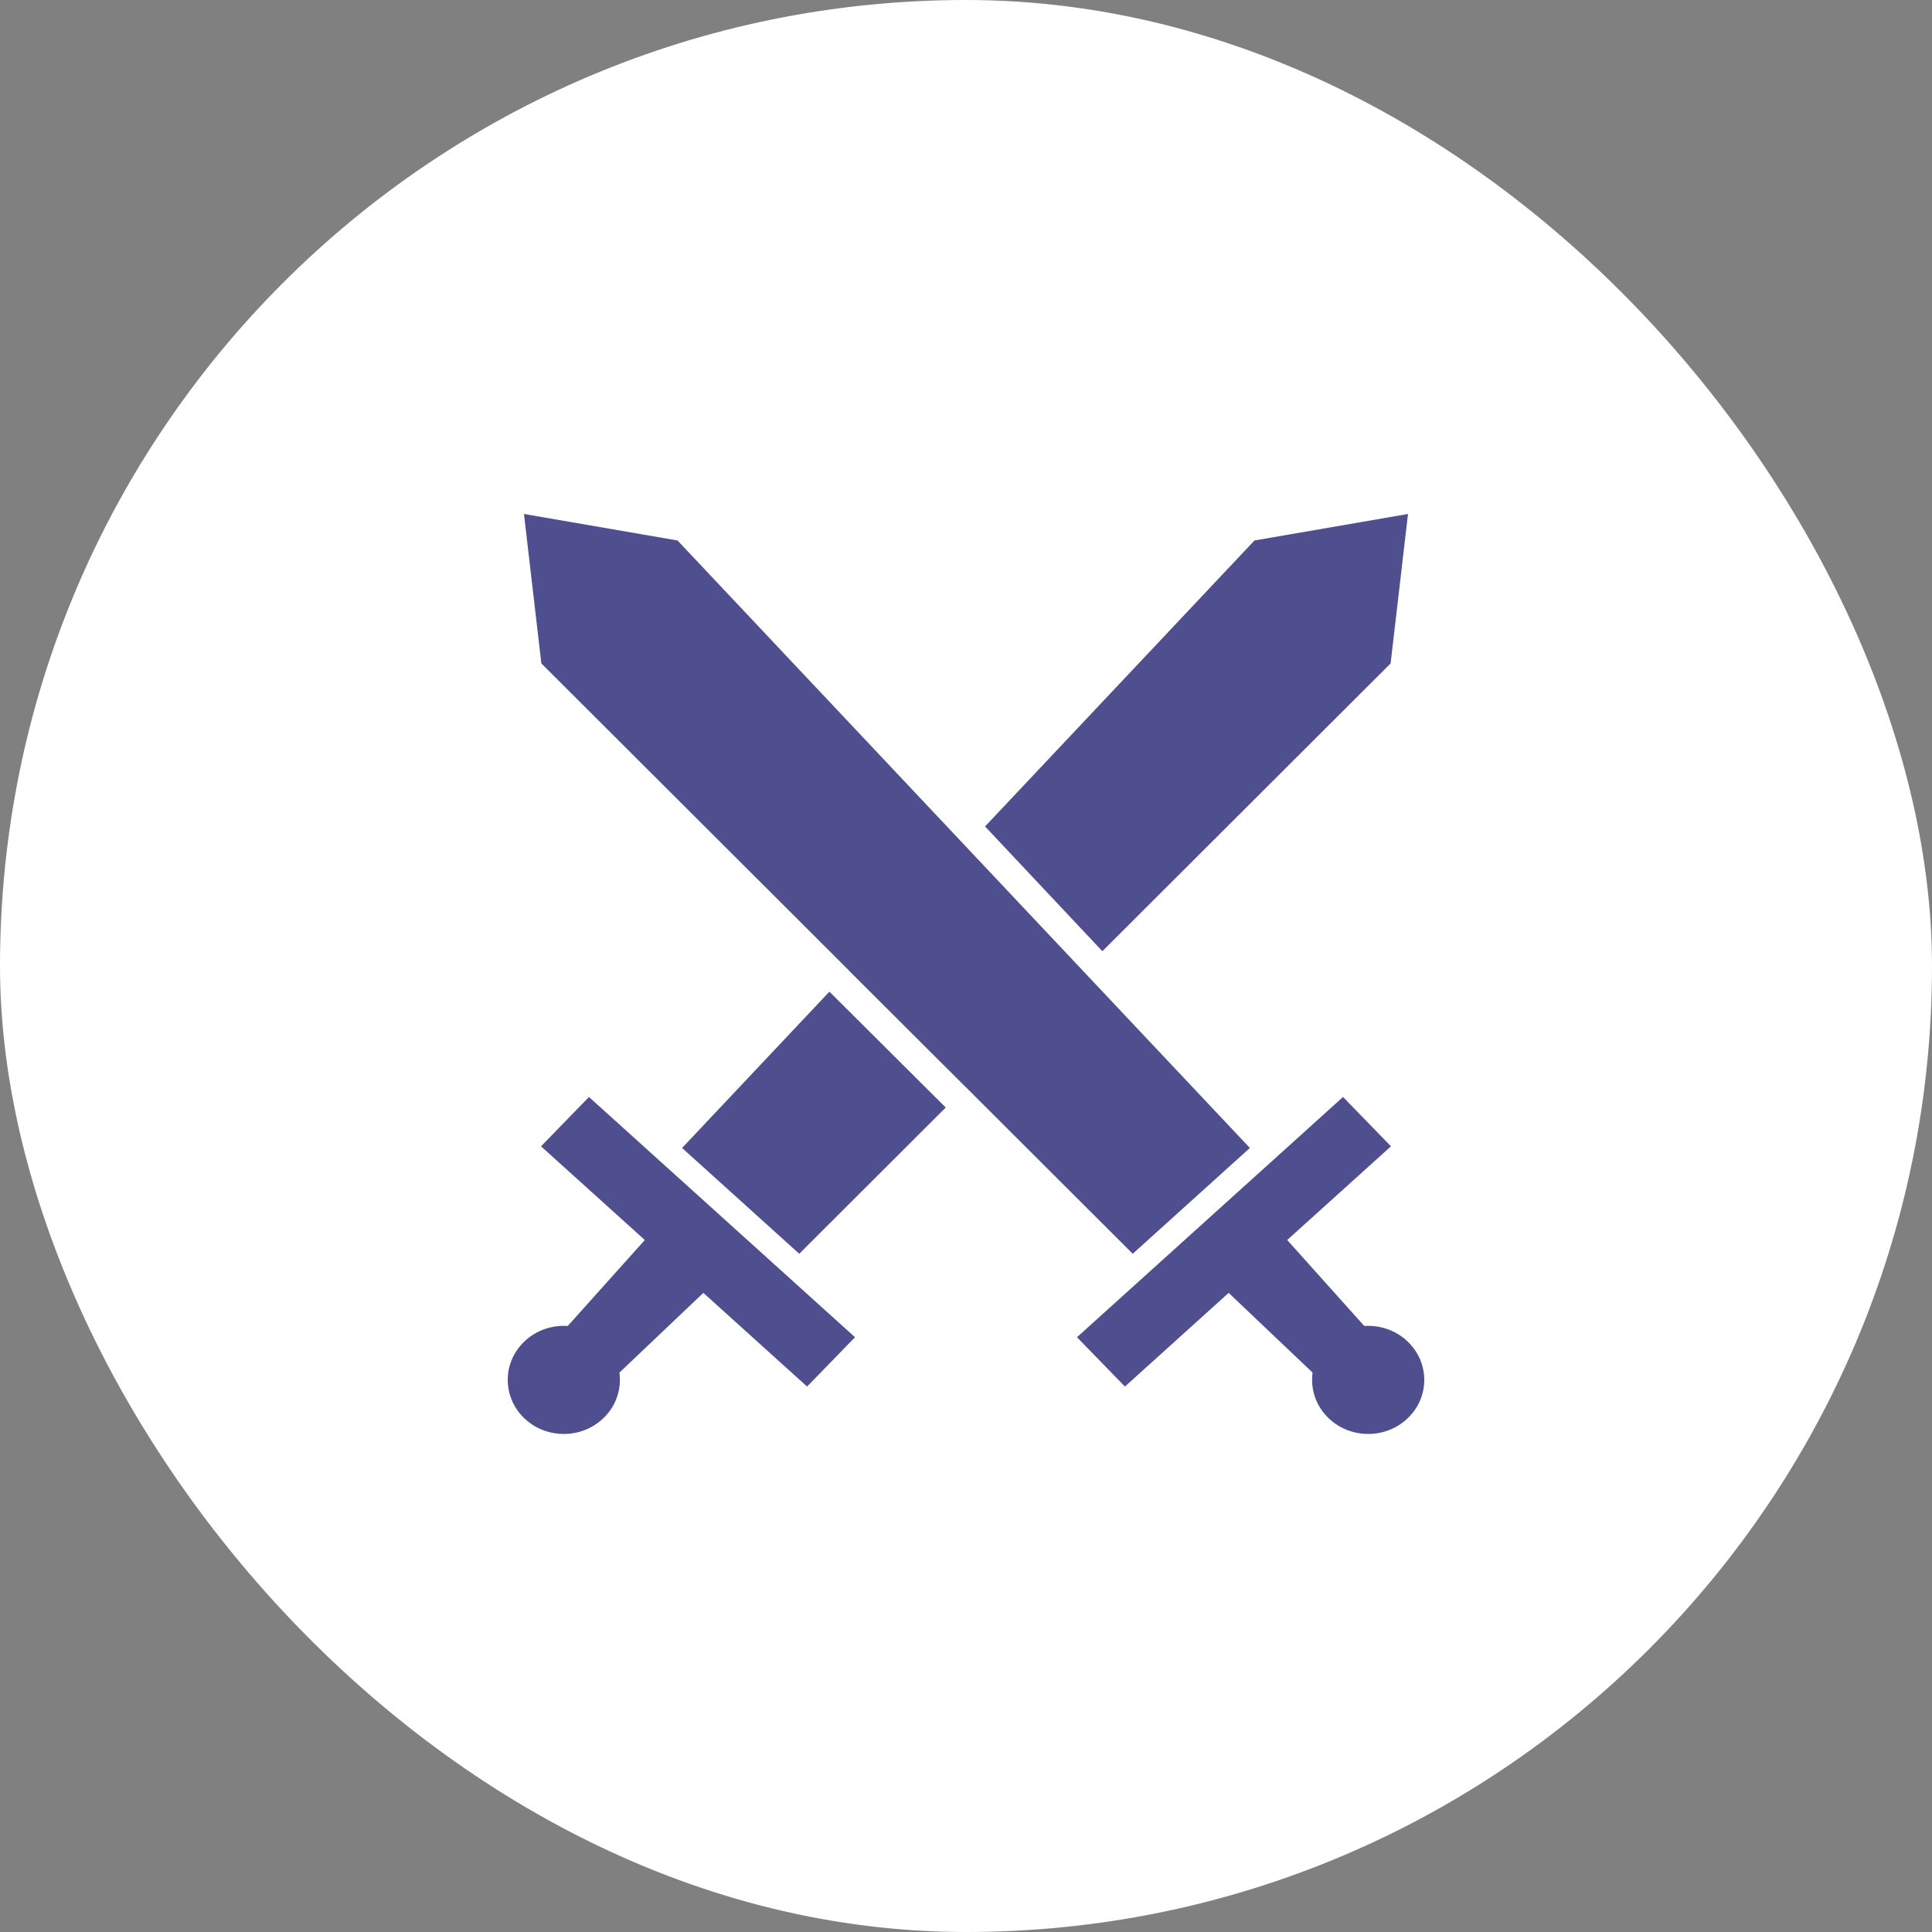 <svg width="64" height="64" viewBox="0 0 64 64" fill="none" xmlns="http://www.w3.org/2000/svg">
<rect x="0" y="0" width="64" height="64" fill="#808080" stroke="none"/>
<rect width="64" height="64" rx="32" fill="white"/>
<ellipse cx="1.827" cy="1.823" rx="1.827" ry="1.823" transform="matrix(0.742 0.67 0.697 -0.717 16.051 45.794)" fill="#4F4F90"/>
<path d="M22.424 39.89L18.624 44.129L20.319 45.66L24.458 41.727L22.424 39.89Z" fill="#4F4F90"/>
<rect width="11.878" height="2.279" transform="matrix(0.742 0.67 0.697 -0.717 17.922 37.973)" fill="#4F4F90"/>
<ellipse cx="1.827" cy="1.823" rx="1.827" ry="1.823" transform="matrix(-0.742 0.67 -0.697 -0.717 47.949 45.794)" fill="#4F4F90"/>
<path d="M41.576 39.89L45.376 44.129L43.681 45.66L39.542 41.727L41.576 39.89Z" fill="#4F4F90"/>
<rect width="11.878" height="2.279" transform="matrix(-0.742 0.67 -0.697 -0.717 46.078 37.973)" fill="#4F4F90"/>
<path d="M41.404 38.028L37.523 41.533L17.933 21.977L17.357 17.026L22.444 17.904L41.404 38.028Z" fill="#4F4F90"/>
<path d="M22.595 38.028L26.476 41.533L31.329 36.688L27.475 32.85L22.595 38.028ZM28.13 32.153L32.006 36.013L35.839 32.187L31.973 28.075L28.13 32.153ZM41.556 17.904L32.631 27.377L36.517 31.51L46.066 21.977L46.642 17.026L41.556 17.904Z" fill="#4F4F90"/>
</svg>
